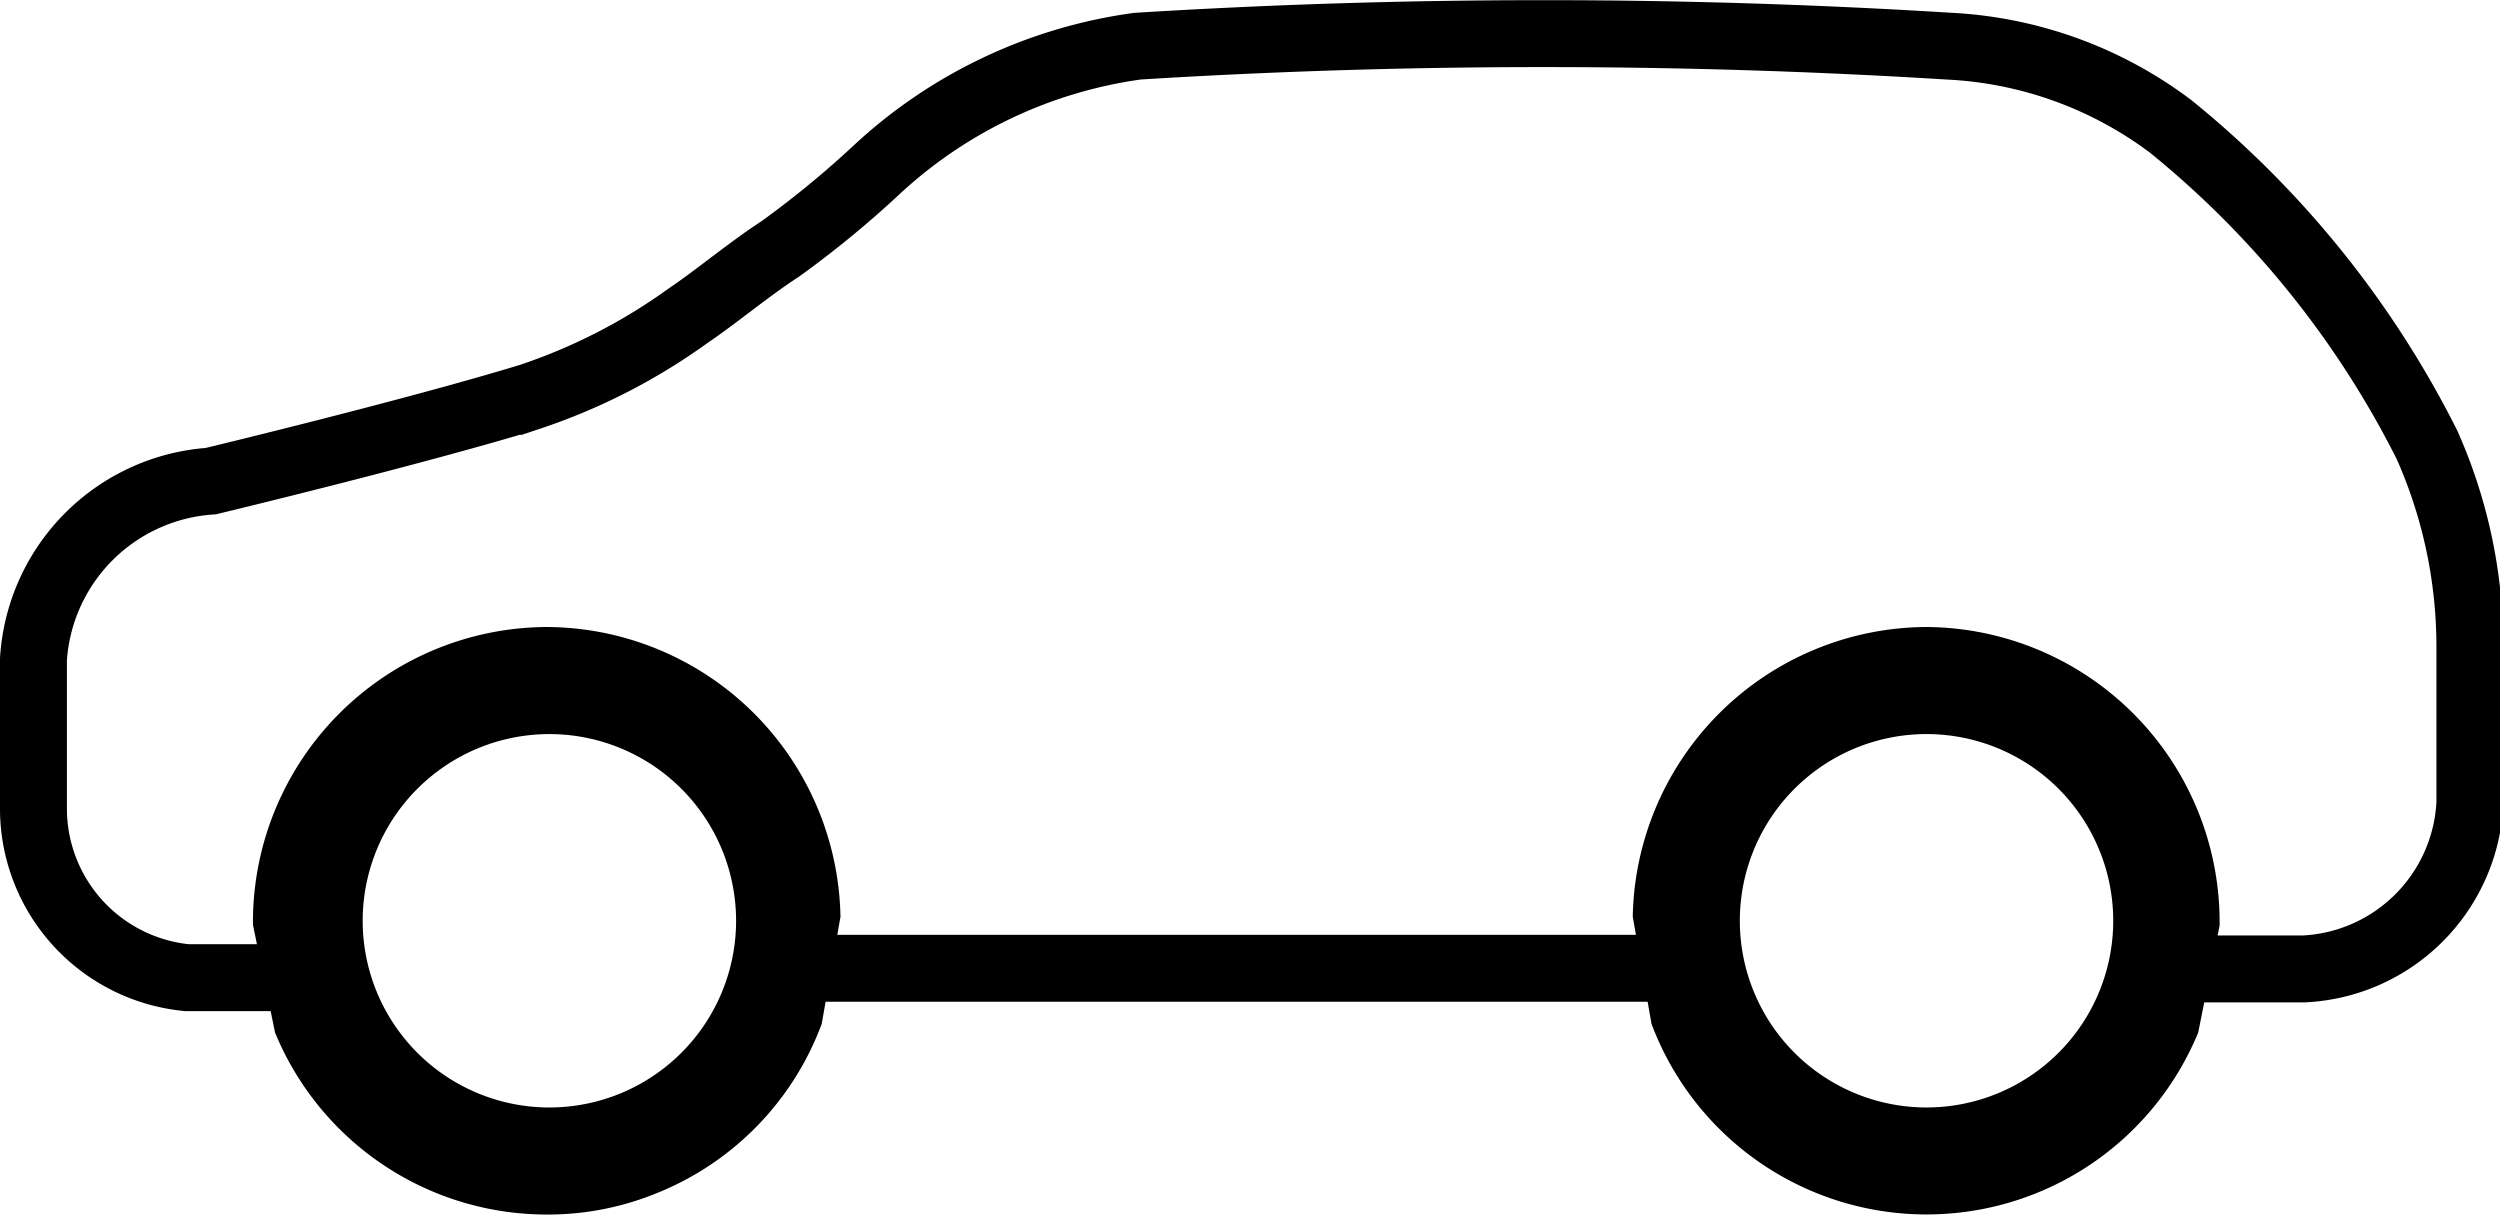 <svg id="Ebene_1" data-name="Ebene 1" xmlns="http://www.w3.org/2000/svg" viewBox="0 0 37.36 18.15">
  <defs>
    <style>
      .cls-1 {
        fill: #fff;
      }

      .cls-1, .cls-2 {
        stroke: #000;
        stroke-miterlimit: 10;
      }

      .cls-2 {
        fill: none;
      }
    </style>
  </defs>
  <title>Unbenannt-2</title>
  <g>
    <line class="cls-1" x1="11.47" y1="14.47" x2="25.32" y2="14.47"/>
    <g>
      <path class="cls-2" d="M4.61,14.61H2.79A2.54,2.54,0,0,1,.5,12.1V9.85A2.85,2.85,0,0,1,3.15,7.19s3-.72,4.77-1.26a8.79,8.79,0,0,0,2.36-1.21c.43-.29.89-.68,1.38-1a14.89,14.89,0,0,0,1.47-1.21A7.15,7.15,0,0,1,17,.69a98.19,98.19,0,0,1,12.13,0,6,6,0,0,1,3.31,1.2,14.49,14.49,0,0,1,3.83,4.76,7.42,7.42,0,0,1,.64,3V12a2.61,2.61,0,0,1-2.49,2.48H32.53"/>
      <g>
        <g>
          <path d="M28.79,17.65a3.9,3.9,0,0,1-3.64-2.52l-.26-1.51a3.89,3.89,0,0,1,7.78.14l-.31,1.58a3.93,3.93,0,0,1-2.2,2.07,4,4,0,0,1-1.37.24Zm0-7.18a3.29,3.29,0,1,0,3.29,3.29A3.3,3.3,0,0,0,28.79,10.47Z"/>
          <path d="M28.79,9.37A4.41,4.41,0,0,0,24.4,13.7l.28,1.6a4.39,4.39,0,0,0,8.17.13l.32-1.6v-.07a4.41,4.41,0,0,0-4.38-4.39Zm0,7.18a2.79,2.79,0,1,1,2.79-2.79,2.79,2.79,0,0,1-2.79,2.79Z"/>
        </g>
        <g>
          <path d="M8.17,17.65a3.88,3.88,0,0,1-3.6-2.41l-.29-1.46a3.89,3.89,0,0,1,7.78-.07l-.27,1.51a3.91,3.91,0,0,1-3.62,2.43Zm0-7.18a3.29,3.29,0,1,0,3.29,3.29A3.3,3.3,0,0,0,8.17,10.47Z"/>
          <path d="M8.17,9.37a4.41,4.41,0,0,0-4.39,4.39v.06l.33,1.61a4.39,4.39,0,0,0,4.06,2.72,4.29,4.29,0,0,0,1.67-.33,4.36,4.36,0,0,0,2.44-2.52l.28-1.6A4.41,4.41,0,0,0,8.17,9.37Zm0,7.18A2.79,2.79,0,1,1,11,13.76a2.79,2.79,0,0,1-2.79,2.79Z"/>
        </g>
      </g>
    </g>
  </g>
</svg>

